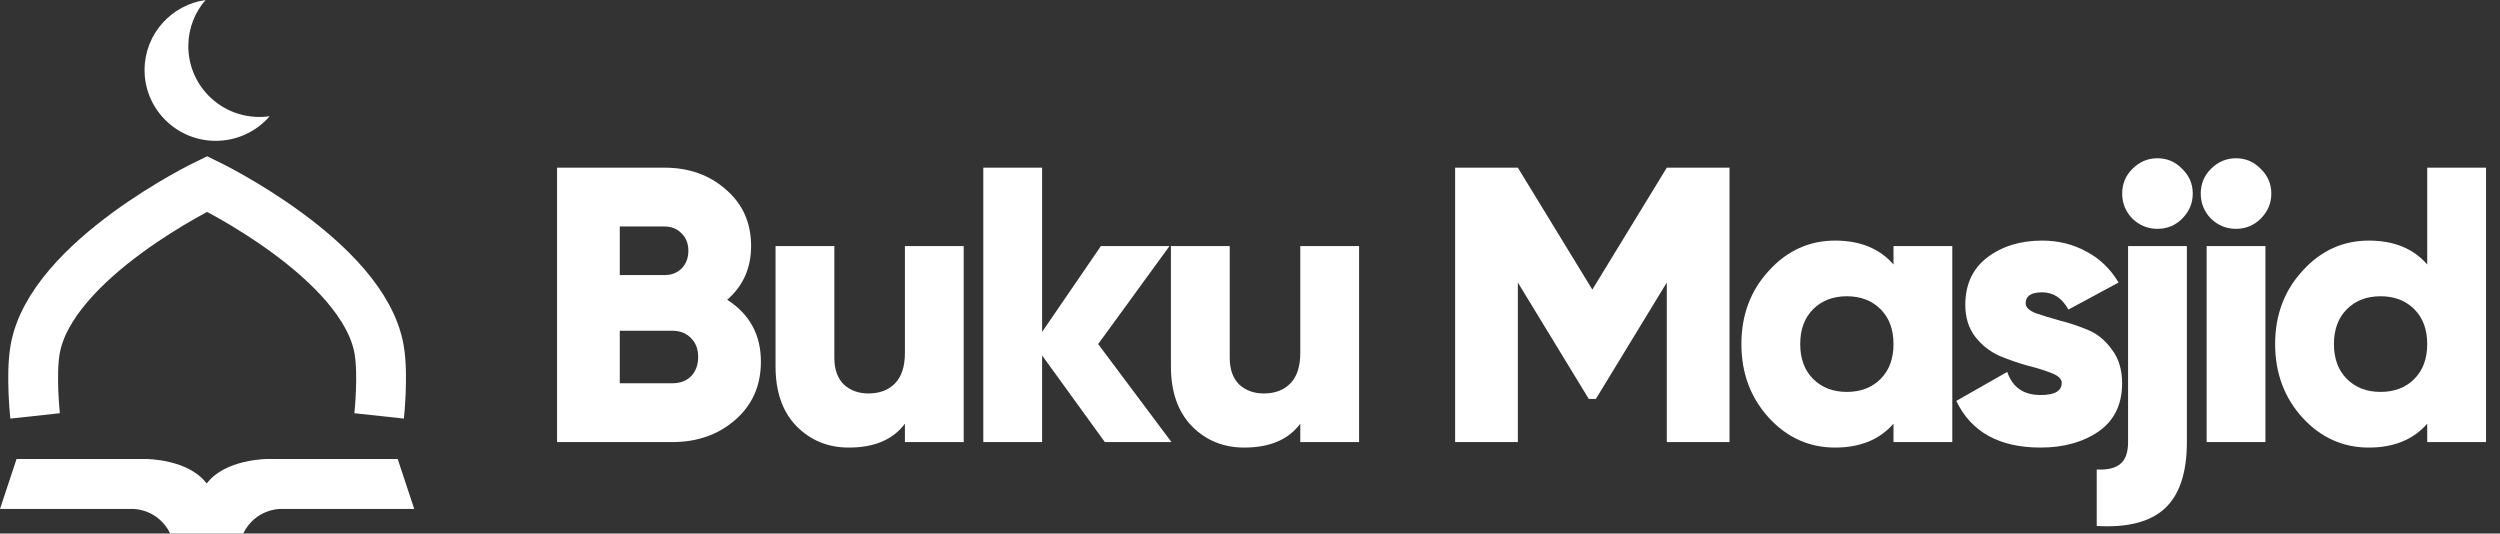 <svg width="164" height="35" viewBox="0 0 164 35" fill="none" xmlns="http://www.w3.org/2000/svg">
<rect x="0" y="0" width="164" height="35" fill="#333333" stroke="none"/>
<path d="M47.703 19.665C49.178 20.608 49.915 21.963 49.915 23.728C49.915 25.288 49.358 26.557 48.243 27.534C47.129 28.511 45.749 29 44.103 29H36.543V10.999H43.589C45.2 10.999 46.546 11.479 47.626 12.44C48.723 13.382 49.272 14.617 49.272 16.142C49.272 17.582 48.749 18.757 47.703 19.665ZM43.589 14.857H40.657V18.045H43.589C44.052 18.045 44.429 17.9 44.72 17.608C45.012 17.3 45.157 16.914 45.157 16.451C45.157 15.988 45.012 15.611 44.72 15.32C44.429 15.011 44.052 14.857 43.589 14.857ZM44.103 25.143C44.617 25.143 45.029 24.988 45.337 24.68C45.646 24.354 45.8 23.934 45.8 23.42C45.8 22.905 45.646 22.494 45.337 22.186C45.029 21.86 44.617 21.697 44.103 21.697H40.657V25.143H44.103Z" fill="white"/>
<path d="M59.362 16.142H63.219V29H59.362V27.791C58.59 28.837 57.364 29.36 55.684 29.36C54.313 29.36 53.164 28.889 52.239 27.946C51.33 27.003 50.876 25.7 50.876 24.037V16.142H54.733V23.471C54.733 24.226 54.939 24.808 55.35 25.22C55.779 25.614 56.319 25.811 56.97 25.811C57.707 25.811 58.29 25.588 58.719 25.143C59.147 24.697 59.362 24.037 59.362 23.163V16.142Z" fill="white"/>
<path d="M76.848 29H72.477L68.362 23.317V29H64.505V10.999H68.362V21.774L72.219 16.142H76.719L72.039 22.571L76.848 29Z" fill="white"/>
<path d="M85.299 16.142H89.156V29H85.299V27.791C84.527 28.837 83.302 29.36 81.621 29.36C80.25 29.36 79.101 28.889 78.176 27.946C77.267 27.003 76.813 25.7 76.813 24.037V16.142H80.67V23.471C80.67 24.226 80.876 24.808 81.287 25.22C81.716 25.614 82.256 25.811 82.907 25.811C83.644 25.811 84.227 25.588 84.656 25.143C85.084 24.697 85.299 24.037 85.299 23.163V16.142Z" fill="white"/>
<path d="M113.457 10.999V29H109.342V18.534L104.688 26.171H104.225L99.571 18.534V29H95.456V10.999H99.571L104.457 18.997L109.342 10.999H113.457Z" fill="white"/>
<path d="M124.214 16.142H128.071V29H124.214V27.791C123.305 28.837 122.028 29.36 120.382 29.36C118.685 29.36 117.236 28.709 116.036 27.406C114.836 26.086 114.236 24.474 114.236 22.571C114.236 20.668 114.836 19.065 116.036 17.762C117.236 16.442 118.685 15.783 120.382 15.783C122.028 15.783 123.305 16.305 124.214 17.351V16.142ZM118.942 24.86C119.508 25.426 120.245 25.709 121.154 25.709C122.062 25.709 122.799 25.426 123.365 24.86C123.931 24.294 124.214 23.531 124.214 22.571C124.214 21.611 123.931 20.848 123.365 20.283C122.799 19.717 122.062 19.434 121.154 19.434C120.245 19.434 119.508 19.717 118.942 20.283C118.376 20.848 118.094 21.611 118.094 22.571C118.094 23.531 118.376 24.294 118.942 24.86Z" fill="white"/>
<path d="M132.884 19.897C132.884 20.154 133.098 20.368 133.527 20.54C133.973 20.694 134.504 20.857 135.121 21.028C135.738 21.183 136.355 21.388 136.973 21.645C137.59 21.903 138.113 22.331 138.541 22.931C138.987 23.514 139.21 24.251 139.21 25.143C139.21 26.531 138.696 27.586 137.667 28.306C136.638 29.009 135.37 29.36 133.861 29.36C131.152 29.36 129.31 28.34 128.332 26.3L131.675 24.397C132.018 25.409 132.747 25.914 133.861 25.914C134.787 25.914 135.25 25.648 135.25 25.117C135.25 24.86 135.027 24.646 134.581 24.474C134.153 24.303 133.63 24.14 133.013 23.986C132.395 23.814 131.778 23.6 131.161 23.343C130.544 23.068 130.012 22.648 129.567 22.083C129.138 21.517 128.924 20.823 128.924 20C128.924 18.663 129.404 17.625 130.364 16.888C131.341 16.151 132.541 15.783 133.964 15.783C135.027 15.783 135.995 16.023 136.87 16.503C137.744 16.965 138.447 17.642 138.978 18.534L135.687 20.308C135.275 19.554 134.701 19.177 133.964 19.177C133.244 19.177 132.884 19.417 132.884 19.897Z" fill="white"/>
<path d="M143.15 14.342C142.705 14.788 142.165 15.011 141.53 15.011C140.896 15.011 140.348 14.788 139.885 14.342C139.439 13.88 139.216 13.331 139.216 12.697C139.216 12.062 139.439 11.522 139.885 11.077C140.348 10.614 140.896 10.382 141.53 10.382C142.165 10.382 142.705 10.614 143.15 11.077C143.613 11.522 143.845 12.062 143.845 12.697C143.845 13.331 143.613 13.88 143.15 14.342ZM139.602 29V16.142H143.459V29C143.459 31.006 142.979 32.454 142.019 33.346C141.059 34.237 139.568 34.623 137.545 34.503V30.8C138.265 30.834 138.787 30.706 139.113 30.414C139.439 30.14 139.602 29.669 139.602 29Z" fill="white"/>
<path d="M148.304 14.342C147.858 14.788 147.318 15.011 146.683 15.011C146.049 15.011 145.501 14.788 145.038 14.342C144.592 13.88 144.369 13.331 144.369 12.697C144.369 12.062 144.592 11.522 145.038 11.077C145.501 10.614 146.049 10.382 146.683 10.382C147.318 10.382 147.858 10.614 148.304 11.077C148.766 11.522 148.998 12.062 148.998 12.697C148.998 13.331 148.766 13.88 148.304 14.342ZM144.755 29V16.142H148.612V29H144.755Z" fill="white"/>
<path d="M159.226 10.999H163.084V29H159.226V27.791C158.318 28.837 157.041 29.36 155.395 29.36C153.698 29.36 152.249 28.709 151.049 27.406C149.849 26.086 149.249 24.474 149.249 22.571C149.249 20.668 149.849 19.065 151.049 17.762C152.249 16.442 153.698 15.783 155.395 15.783C157.041 15.783 158.318 16.305 159.226 17.351V10.999ZM153.955 24.86C154.521 25.426 155.258 25.709 156.166 25.709C157.075 25.709 157.812 25.426 158.378 24.86C158.943 24.294 159.226 23.531 159.226 22.571C159.226 21.611 158.943 20.848 158.378 20.283C157.812 19.717 157.075 19.434 156.166 19.434C155.258 19.434 154.521 19.717 153.955 20.283C153.389 20.848 153.106 21.611 153.106 22.571C153.106 23.531 153.389 24.294 153.955 24.86Z" fill="white"/>
<path fill-rule="evenodd" clip-rule="evenodd" d="M17.69 7.626C17.446 7.661 17.196 7.677 16.942 7.672C14.363 7.628 12.309 5.514 12.354 2.95C12.373 1.821 12.796 0.793 13.484 0C11.255 0.318 9.524 2.205 9.484 4.516C9.44 7.08 11.494 9.194 14.072 9.238C15.515 9.263 16.816 8.634 17.69 7.626Z" fill="white"/>
<path d="M2.303 27.283C2.303 27.283 2.013 24.61 2.303 22.935C3.327 17.013 13.587 12.065 13.587 12.065C13.587 12.065 23.847 17.013 24.871 22.935C25.161 24.61 24.871 27.283 24.871 27.283" stroke="white" stroke-width="3.267"/>
<path d="M1.086 30.109H9.572C9.572 30.109 12.363 30.109 13.56 31.721C14.756 30.109 17.548 30.109 17.548 30.109H26.088L27.174 33.388H18.346C18.346 33.388 16.75 33.388 15.953 35C14.357 35 12.762 35 11.167 35C10.369 33.388 8.774 33.388 8.774 33.388H0L1.086 30.109Z" fill="white"/>
</svg>
